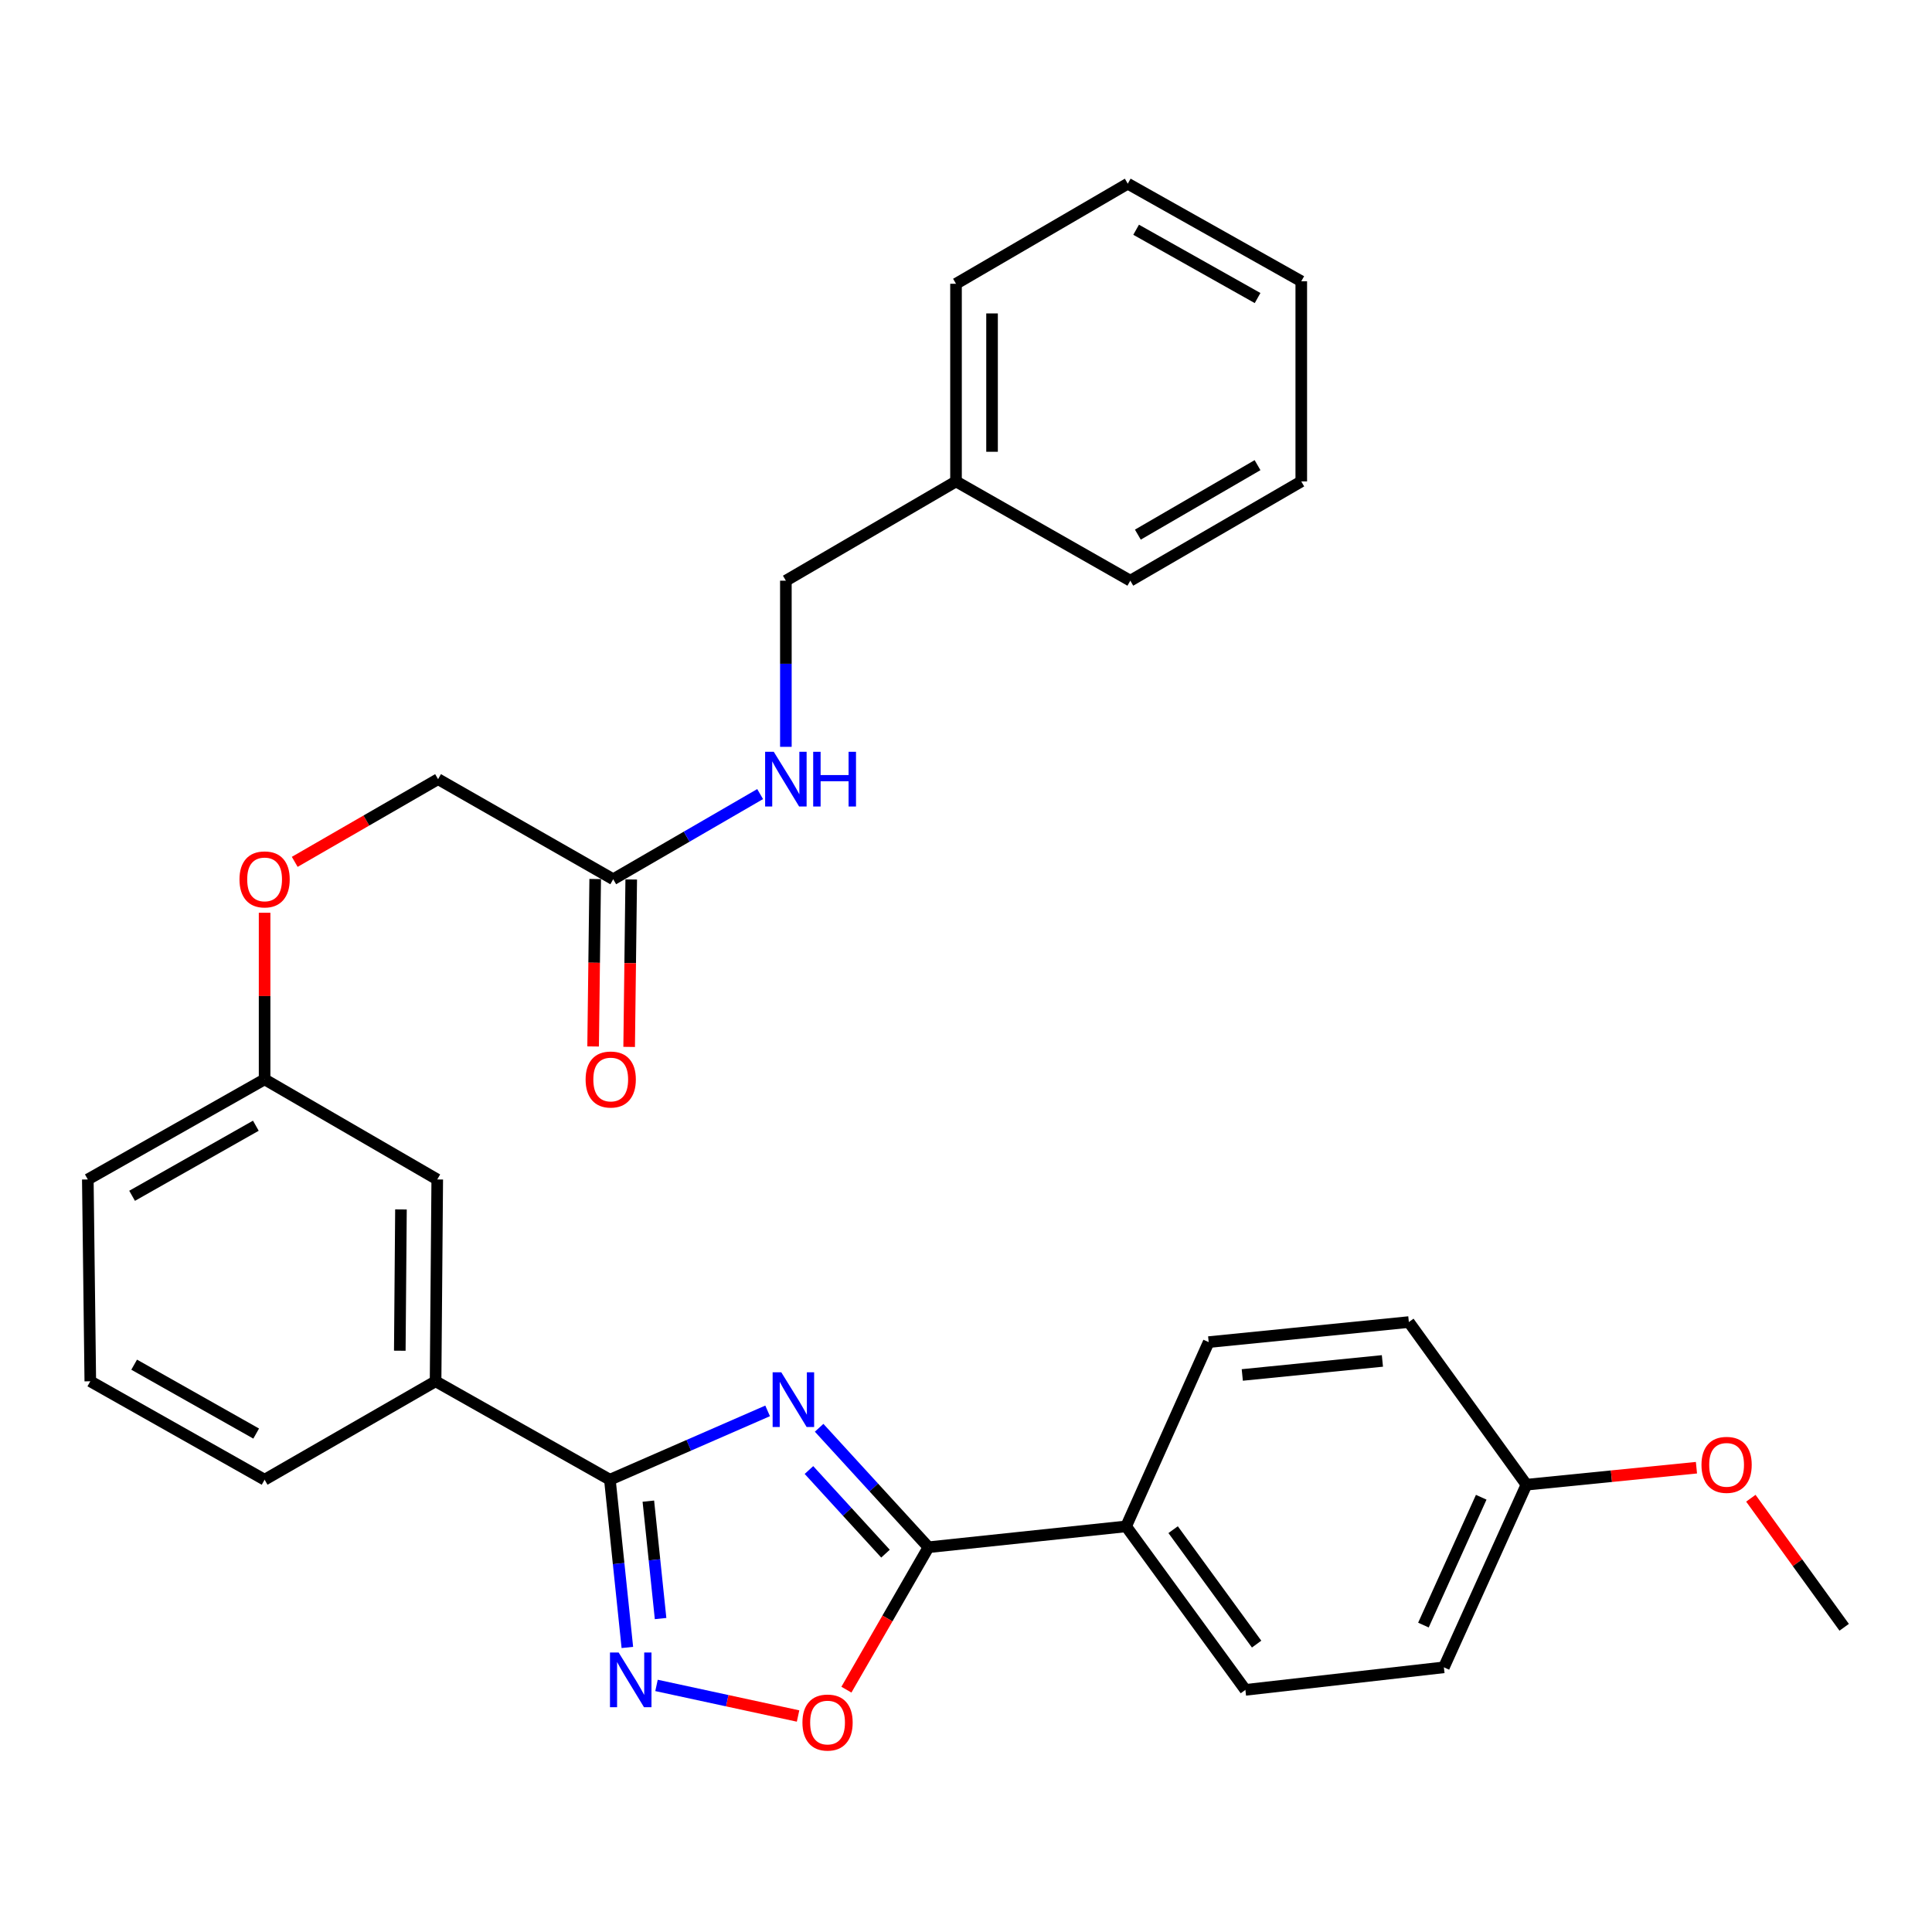 <?xml version='1.0' encoding='iso-8859-1'?>
<svg version='1.1' baseProfile='full'
              xmlns='http://www.w3.org/2000/svg'
                      xmlns:rdkit='http://www.rdkit.org/xml'
                      xmlns:xlink='http://www.w3.org/1999/xlink'
                  xml:space='preserve'
width='1000px' height='1000px' viewBox='0 0 1000 1000'>
<!-- END OF HEADER -->
<rect style='opacity:1.0;fill:#FFFFFF;stroke:none' width='1000' height='1000' x='0' y='0'> </rect>
<path class='bond-0' d='M 397.321,730.271 L 356.499,748.084' style='fill:none;fill-rule:evenodd;stroke:#0000FF;stroke-width:6px;stroke-linecap:butt;stroke-linejoin:miter;stroke-opacity:1' />
<path class='bond-0' d='M 356.499,748.084 L 315.676,765.896' style='fill:none;fill-rule:evenodd;stroke:#000000;stroke-width:6px;stroke-linecap:butt;stroke-linejoin:miter;stroke-opacity:1' />
<path class='bond-1' d='M 423.981,739.017 L 452.28,769.933' style='fill:none;fill-rule:evenodd;stroke:#0000FF;stroke-width:6px;stroke-linecap:butt;stroke-linejoin:miter;stroke-opacity:1' />
<path class='bond-1' d='M 452.28,769.933 L 480.58,800.85' style='fill:none;fill-rule:evenodd;stroke:#000000;stroke-width:6px;stroke-linecap:butt;stroke-linejoin:miter;stroke-opacity:1' />
<path class='bond-1' d='M 418.711,760.886 L 438.521,782.528' style='fill:none;fill-rule:evenodd;stroke:#0000FF;stroke-width:6px;stroke-linecap:butt;stroke-linejoin:miter;stroke-opacity:1' />
<path class='bond-1' d='M 438.521,782.528 L 458.331,804.169' style='fill:none;fill-rule:evenodd;stroke:#000000;stroke-width:6px;stroke-linecap:butt;stroke-linejoin:miter;stroke-opacity:1' />
<path class='bond-2' d='M 315.676,765.896 L 320.197,809.308' style='fill:none;fill-rule:evenodd;stroke:#000000;stroke-width:6px;stroke-linecap:butt;stroke-linejoin:miter;stroke-opacity:1' />
<path class='bond-2' d='M 320.197,809.308 L 324.718,852.719' style='fill:none;fill-rule:evenodd;stroke:#0000FF;stroke-width:6px;stroke-linecap:butt;stroke-linejoin:miter;stroke-opacity:1' />
<path class='bond-2' d='M 335.585,776.987 L 338.75,807.375' style='fill:none;fill-rule:evenodd;stroke:#000000;stroke-width:6px;stroke-linecap:butt;stroke-linejoin:miter;stroke-opacity:1' />
<path class='bond-2' d='M 338.75,807.375 L 341.915,837.764' style='fill:none;fill-rule:evenodd;stroke:#0000FF;stroke-width:6px;stroke-linecap:butt;stroke-linejoin:miter;stroke-opacity:1' />
<path class='bond-4' d='M 315.676,765.896 L 225.457,714.952' style='fill:none;fill-rule:evenodd;stroke:#000000;stroke-width:6px;stroke-linecap:butt;stroke-linejoin:miter;stroke-opacity:1' />
<path class='bond-3' d='M 480.58,800.85 L 459.34,837.709' style='fill:none;fill-rule:evenodd;stroke:#000000;stroke-width:6px;stroke-linecap:butt;stroke-linejoin:miter;stroke-opacity:1' />
<path class='bond-3' d='M 459.34,837.709 L 438.1,874.568' style='fill:none;fill-rule:evenodd;stroke:#FF0000;stroke-width:6px;stroke-linecap:butt;stroke-linejoin:miter;stroke-opacity:1' />
<path class='bond-5' d='M 480.58,800.85 L 582.882,790.052' style='fill:none;fill-rule:evenodd;stroke:#000000;stroke-width:6px;stroke-linecap:butt;stroke-linejoin:miter;stroke-opacity:1' />
<path class='bond-30' d='M 339.81,872.368 L 376.443,880.286' style='fill:none;fill-rule:evenodd;stroke:#0000FF;stroke-width:6px;stroke-linecap:butt;stroke-linejoin:miter;stroke-opacity:1' />
<path class='bond-30' d='M 376.443,880.286 L 413.077,888.204' style='fill:none;fill-rule:evenodd;stroke:#FF0000;stroke-width:6px;stroke-linecap:butt;stroke-linejoin:miter;stroke-opacity:1' />
<path class='bond-8' d='M 225.457,714.952 L 226.317,610.484' style='fill:none;fill-rule:evenodd;stroke:#000000;stroke-width:6px;stroke-linecap:butt;stroke-linejoin:miter;stroke-opacity:1' />
<path class='bond-8' d='M 206.934,699.128 L 207.536,626.001' style='fill:none;fill-rule:evenodd;stroke:#000000;stroke-width:6px;stroke-linecap:butt;stroke-linejoin:miter;stroke-opacity:1' />
<path class='bond-21' d='M 225.457,714.952 L 136.958,765.896' style='fill:none;fill-rule:evenodd;stroke:#000000;stroke-width:6px;stroke-linecap:butt;stroke-linejoin:miter;stroke-opacity:1' />
<path class='bond-10' d='M 582.882,790.052 L 644.613,874.675' style='fill:none;fill-rule:evenodd;stroke:#000000;stroke-width:6px;stroke-linecap:butt;stroke-linejoin:miter;stroke-opacity:1' />
<path class='bond-10' d='M 607.211,791.752 L 650.423,850.988' style='fill:none;fill-rule:evenodd;stroke:#000000;stroke-width:6px;stroke-linecap:butt;stroke-linejoin:miter;stroke-opacity:1' />
<path class='bond-11' d='M 582.882,790.052 L 625.608,694.672' style='fill:none;fill-rule:evenodd;stroke:#000000;stroke-width:6px;stroke-linecap:butt;stroke-linejoin:miter;stroke-opacity:1' />
<path class='bond-6' d='M 317.396,455.093 L 226.742,403.29' style='fill:none;fill-rule:evenodd;stroke:#000000;stroke-width:6px;stroke-linecap:butt;stroke-linejoin:miter;stroke-opacity:1' />
<path class='bond-7' d='M 317.396,455.093 L 355.42,433.053' style='fill:none;fill-rule:evenodd;stroke:#000000;stroke-width:6px;stroke-linecap:butt;stroke-linejoin:miter;stroke-opacity:1' />
<path class='bond-7' d='M 355.42,433.053 L 393.443,411.012' style='fill:none;fill-rule:evenodd;stroke:#0000FF;stroke-width:6px;stroke-linecap:butt;stroke-linejoin:miter;stroke-opacity:1' />
<path class='bond-9' d='M 308.07,454.978 L 307.533,498.311' style='fill:none;fill-rule:evenodd;stroke:#000000;stroke-width:6px;stroke-linecap:butt;stroke-linejoin:miter;stroke-opacity:1' />
<path class='bond-9' d='M 307.533,498.311 L 306.995,541.645' style='fill:none;fill-rule:evenodd;stroke:#FF0000;stroke-width:6px;stroke-linecap:butt;stroke-linejoin:miter;stroke-opacity:1' />
<path class='bond-9' d='M 326.722,455.209 L 326.185,498.543' style='fill:none;fill-rule:evenodd;stroke:#000000;stroke-width:6px;stroke-linecap:butt;stroke-linejoin:miter;stroke-opacity:1' />
<path class='bond-9' d='M 326.185,498.543 L 325.647,541.876' style='fill:none;fill-rule:evenodd;stroke:#FF0000;stroke-width:6px;stroke-linecap:butt;stroke-linejoin:miter;stroke-opacity:1' />
<path class='bond-15' d='M 406.765,386.561 L 406.765,343.562' style='fill:none;fill-rule:evenodd;stroke:#0000FF;stroke-width:6px;stroke-linecap:butt;stroke-linejoin:miter;stroke-opacity:1' />
<path class='bond-15' d='M 406.765,343.562 L 406.765,300.563' style='fill:none;fill-rule:evenodd;stroke:#000000;stroke-width:6px;stroke-linecap:butt;stroke-linejoin:miter;stroke-opacity:1' />
<path class='bond-14' d='M 226.317,610.484 L 136.958,558.67' style='fill:none;fill-rule:evenodd;stroke:#000000;stroke-width:6px;stroke-linecap:butt;stroke-linejoin:miter;stroke-opacity:1' />
<path class='bond-17' d='M 644.613,874.675 L 747.351,863.006' style='fill:none;fill-rule:evenodd;stroke:#000000;stroke-width:6px;stroke-linecap:butt;stroke-linejoin:miter;stroke-opacity:1' />
<path class='bond-18' d='M 625.608,694.672 L 729.216,684.299' style='fill:none;fill-rule:evenodd;stroke:#000000;stroke-width:6px;stroke-linecap:butt;stroke-linejoin:miter;stroke-opacity:1' />
<path class='bond-18' d='M 643.007,711.676 L 715.533,704.415' style='fill:none;fill-rule:evenodd;stroke:#000000;stroke-width:6px;stroke-linecap:butt;stroke-linejoin:miter;stroke-opacity:1' />
<path class='bond-12' d='M 136.958,472.443 L 136.958,515.556' style='fill:none;fill-rule:evenodd;stroke:#FF0000;stroke-width:6px;stroke-linecap:butt;stroke-linejoin:miter;stroke-opacity:1' />
<path class='bond-12' d='M 136.958,515.556 L 136.958,558.67' style='fill:none;fill-rule:evenodd;stroke:#000000;stroke-width:6px;stroke-linecap:butt;stroke-linejoin:miter;stroke-opacity:1' />
<path class='bond-13' d='M 152.55,446.097 L 189.646,424.694' style='fill:none;fill-rule:evenodd;stroke:#FF0000;stroke-width:6px;stroke-linecap:butt;stroke-linejoin:miter;stroke-opacity:1' />
<path class='bond-13' d='M 189.646,424.694 L 226.742,403.29' style='fill:none;fill-rule:evenodd;stroke:#000000;stroke-width:6px;stroke-linecap:butt;stroke-linejoin:miter;stroke-opacity:1' />
<path class='bond-32' d='M 136.958,558.67 L 45.455,610.484' style='fill:none;fill-rule:evenodd;stroke:#000000;stroke-width:6px;stroke-linecap:butt;stroke-linejoin:miter;stroke-opacity:1' />
<path class='bond-32' d='M 132.424,582.674 L 68.371,618.944' style='fill:none;fill-rule:evenodd;stroke:#000000;stroke-width:6px;stroke-linecap:butt;stroke-linejoin:miter;stroke-opacity:1' />
<path class='bond-19' d='M 406.765,300.563 L 494.829,249.184' style='fill:none;fill-rule:evenodd;stroke:#000000;stroke-width:6px;stroke-linecap:butt;stroke-linejoin:miter;stroke-opacity:1' />
<path class='bond-16' d='M 790.087,768.476 L 729.216,684.299' style='fill:none;fill-rule:evenodd;stroke:#000000;stroke-width:6px;stroke-linecap:butt;stroke-linejoin:miter;stroke-opacity:1' />
<path class='bond-20' d='M 790.087,768.476 L 834.084,764.08' style='fill:none;fill-rule:evenodd;stroke:#000000;stroke-width:6px;stroke-linecap:butt;stroke-linejoin:miter;stroke-opacity:1' />
<path class='bond-20' d='M 834.084,764.08 L 878.082,759.683' style='fill:none;fill-rule:evenodd;stroke:#FF0000;stroke-width:6px;stroke-linecap:butt;stroke-linejoin:miter;stroke-opacity:1' />
<path class='bond-31' d='M 790.087,768.476 L 747.351,863.006' style='fill:none;fill-rule:evenodd;stroke:#000000;stroke-width:6px;stroke-linecap:butt;stroke-linejoin:miter;stroke-opacity:1' />
<path class='bond-31' d='M 766.68,774.972 L 736.764,841.142' style='fill:none;fill-rule:evenodd;stroke:#000000;stroke-width:6px;stroke-linecap:butt;stroke-linejoin:miter;stroke-opacity:1' />
<path class='bond-24' d='M 494.829,249.184 L 494.829,146.882' style='fill:none;fill-rule:evenodd;stroke:#000000;stroke-width:6px;stroke-linecap:butt;stroke-linejoin:miter;stroke-opacity:1' />
<path class='bond-24' d='M 513.482,233.838 L 513.482,162.227' style='fill:none;fill-rule:evenodd;stroke:#000000;stroke-width:6px;stroke-linecap:butt;stroke-linejoin:miter;stroke-opacity:1' />
<path class='bond-25' d='M 494.829,249.184 L 585.048,300.563' style='fill:none;fill-rule:evenodd;stroke:#000000;stroke-width:6px;stroke-linecap:butt;stroke-linejoin:miter;stroke-opacity:1' />
<path class='bond-26' d='M 906.236,775.48 L 930.391,808.88' style='fill:none;fill-rule:evenodd;stroke:#FF0000;stroke-width:6px;stroke-linecap:butt;stroke-linejoin:miter;stroke-opacity:1' />
<path class='bond-26' d='M 930.391,808.88 L 954.545,842.28' style='fill:none;fill-rule:evenodd;stroke:#000000;stroke-width:6px;stroke-linecap:butt;stroke-linejoin:miter;stroke-opacity:1' />
<path class='bond-22' d='M 136.958,765.896 L 46.739,714.952' style='fill:none;fill-rule:evenodd;stroke:#000000;stroke-width:6px;stroke-linecap:butt;stroke-linejoin:miter;stroke-opacity:1' />
<path class='bond-22' d='M 132.597,742.012 L 69.444,706.351' style='fill:none;fill-rule:evenodd;stroke:#000000;stroke-width:6px;stroke-linecap:butt;stroke-linejoin:miter;stroke-opacity:1' />
<path class='bond-23' d='M 46.739,714.952 L 45.455,610.484' style='fill:none;fill-rule:evenodd;stroke:#000000;stroke-width:6px;stroke-linecap:butt;stroke-linejoin:miter;stroke-opacity:1' />
<path class='bond-27' d='M 494.829,146.882 L 583.732,95.078' style='fill:none;fill-rule:evenodd;stroke:#000000;stroke-width:6px;stroke-linecap:butt;stroke-linejoin:miter;stroke-opacity:1' />
<path class='bond-28' d='M 585.048,300.563 L 673.536,249.184' style='fill:none;fill-rule:evenodd;stroke:#000000;stroke-width:6px;stroke-linecap:butt;stroke-linejoin:miter;stroke-opacity:1' />
<path class='bond-28' d='M 588.955,276.725 L 650.897,240.759' style='fill:none;fill-rule:evenodd;stroke:#000000;stroke-width:6px;stroke-linecap:butt;stroke-linejoin:miter;stroke-opacity:1' />
<path class='bond-33' d='M 583.732,95.078 L 673.536,145.586' style='fill:none;fill-rule:evenodd;stroke:#000000;stroke-width:6px;stroke-linecap:butt;stroke-linejoin:miter;stroke-opacity:1' />
<path class='bond-33' d='M 588.058,118.912 L 650.922,154.268' style='fill:none;fill-rule:evenodd;stroke:#000000;stroke-width:6px;stroke-linecap:butt;stroke-linejoin:miter;stroke-opacity:1' />
<path class='bond-29' d='M 673.536,249.184 L 673.536,145.586' style='fill:none;fill-rule:evenodd;stroke:#000000;stroke-width:6px;stroke-linecap:butt;stroke-linejoin:miter;stroke-opacity:1' />
<path  class='atom-0' d='M 404.392 710.295
L 413.672 725.295
Q 414.592 726.775, 416.072 729.455
Q 417.552 732.135, 417.632 732.295
L 417.632 710.295
L 421.392 710.295
L 421.392 738.615
L 417.512 738.615
L 407.552 722.215
Q 406.392 720.295, 405.152 718.095
Q 403.952 715.895, 403.592 715.215
L 403.592 738.615
L 399.912 738.615
L 399.912 710.295
L 404.392 710.295
' fill='#0000FF'/>
<path  class='atom-3' d='M 320.204 855.323
L 329.484 870.323
Q 330.404 871.803, 331.884 874.483
Q 333.364 877.163, 333.444 877.323
L 333.444 855.323
L 337.204 855.323
L 337.204 883.643
L 333.324 883.643
L 323.364 867.243
Q 322.204 865.323, 320.964 863.123
Q 319.764 860.923, 319.404 860.243
L 319.404 883.643
L 315.724 883.643
L 315.724 855.323
L 320.204 855.323
' fill='#0000FF'/>
<path  class='atom-4' d='M 415.341 891.584
Q 415.341 884.784, 418.701 880.984
Q 422.061 877.184, 428.341 877.184
Q 434.621 877.184, 437.981 880.984
Q 441.341 884.784, 441.341 891.584
Q 441.341 898.464, 437.941 902.384
Q 434.541 906.264, 428.341 906.264
Q 422.101 906.264, 418.701 902.384
Q 415.341 898.504, 415.341 891.584
M 428.341 903.064
Q 432.661 903.064, 434.981 900.184
Q 437.341 897.264, 437.341 891.584
Q 437.341 886.024, 434.981 883.224
Q 432.661 880.384, 428.341 880.384
Q 424.021 880.384, 421.661 883.184
Q 419.341 885.984, 419.341 891.584
Q 419.341 897.304, 421.661 900.184
Q 424.021 903.064, 428.341 903.064
' fill='#FF0000'/>
<path  class='atom-8' d='M 400.505 389.13
L 409.785 404.13
Q 410.705 405.61, 412.185 408.29
Q 413.665 410.97, 413.745 411.13
L 413.745 389.13
L 417.505 389.13
L 417.505 417.45
L 413.625 417.45
L 403.665 401.05
Q 402.505 399.13, 401.265 396.93
Q 400.065 394.73, 399.705 394.05
L 399.705 417.45
L 396.025 417.45
L 396.025 389.13
L 400.505 389.13
' fill='#0000FF'/>
<path  class='atom-8' d='M 420.905 389.13
L 424.745 389.13
L 424.745 401.17
L 439.225 401.17
L 439.225 389.13
L 443.065 389.13
L 443.065 417.45
L 439.225 417.45
L 439.225 404.37
L 424.745 404.37
L 424.745 417.45
L 420.905 417.45
L 420.905 389.13
' fill='#0000FF'/>
<path  class='atom-10' d='M 303.111 558.75
Q 303.111 551.95, 306.471 548.15
Q 309.831 544.35, 316.111 544.35
Q 322.391 544.35, 325.751 548.15
Q 329.111 551.95, 329.111 558.75
Q 329.111 565.63, 325.711 569.55
Q 322.311 573.43, 316.111 573.43
Q 309.871 573.43, 306.471 569.55
Q 303.111 565.67, 303.111 558.75
M 316.111 570.23
Q 320.431 570.23, 322.751 567.35
Q 325.111 564.43, 325.111 558.75
Q 325.111 553.19, 322.751 550.39
Q 320.431 547.55, 316.111 547.55
Q 311.791 547.55, 309.431 550.35
Q 307.111 553.15, 307.111 558.75
Q 307.111 564.47, 309.431 567.35
Q 311.791 570.23, 316.111 570.23
' fill='#FF0000'/>
<path  class='atom-13' d='M 123.958 455.173
Q 123.958 448.373, 127.318 444.573
Q 130.678 440.773, 136.958 440.773
Q 143.238 440.773, 146.598 444.573
Q 149.958 448.373, 149.958 455.173
Q 149.958 462.053, 146.558 465.973
Q 143.158 469.853, 136.958 469.853
Q 130.718 469.853, 127.318 465.973
Q 123.958 462.093, 123.958 455.173
M 136.958 466.653
Q 141.278 466.653, 143.598 463.773
Q 145.958 460.853, 145.958 455.173
Q 145.958 449.613, 143.598 446.813
Q 141.278 443.973, 136.958 443.973
Q 132.638 443.973, 130.278 446.773
Q 127.958 449.573, 127.958 455.173
Q 127.958 460.893, 130.278 463.773
Q 132.638 466.653, 136.958 466.653
' fill='#FF0000'/>
<path  class='atom-21' d='M 880.684 758.204
Q 880.684 751.404, 884.044 747.604
Q 887.404 743.804, 893.684 743.804
Q 899.964 743.804, 903.324 747.604
Q 906.684 751.404, 906.684 758.204
Q 906.684 765.084, 903.284 769.004
Q 899.884 772.884, 893.684 772.884
Q 887.444 772.884, 884.044 769.004
Q 880.684 765.124, 880.684 758.204
M 893.684 769.684
Q 898.004 769.684, 900.324 766.804
Q 902.684 763.884, 902.684 758.204
Q 902.684 752.644, 900.324 749.844
Q 898.004 747.004, 893.684 747.004
Q 889.364 747.004, 887.004 749.804
Q 884.684 752.604, 884.684 758.204
Q 884.684 763.924, 887.004 766.804
Q 889.364 769.684, 893.684 769.684
' fill='#FF0000'/>
</svg>
